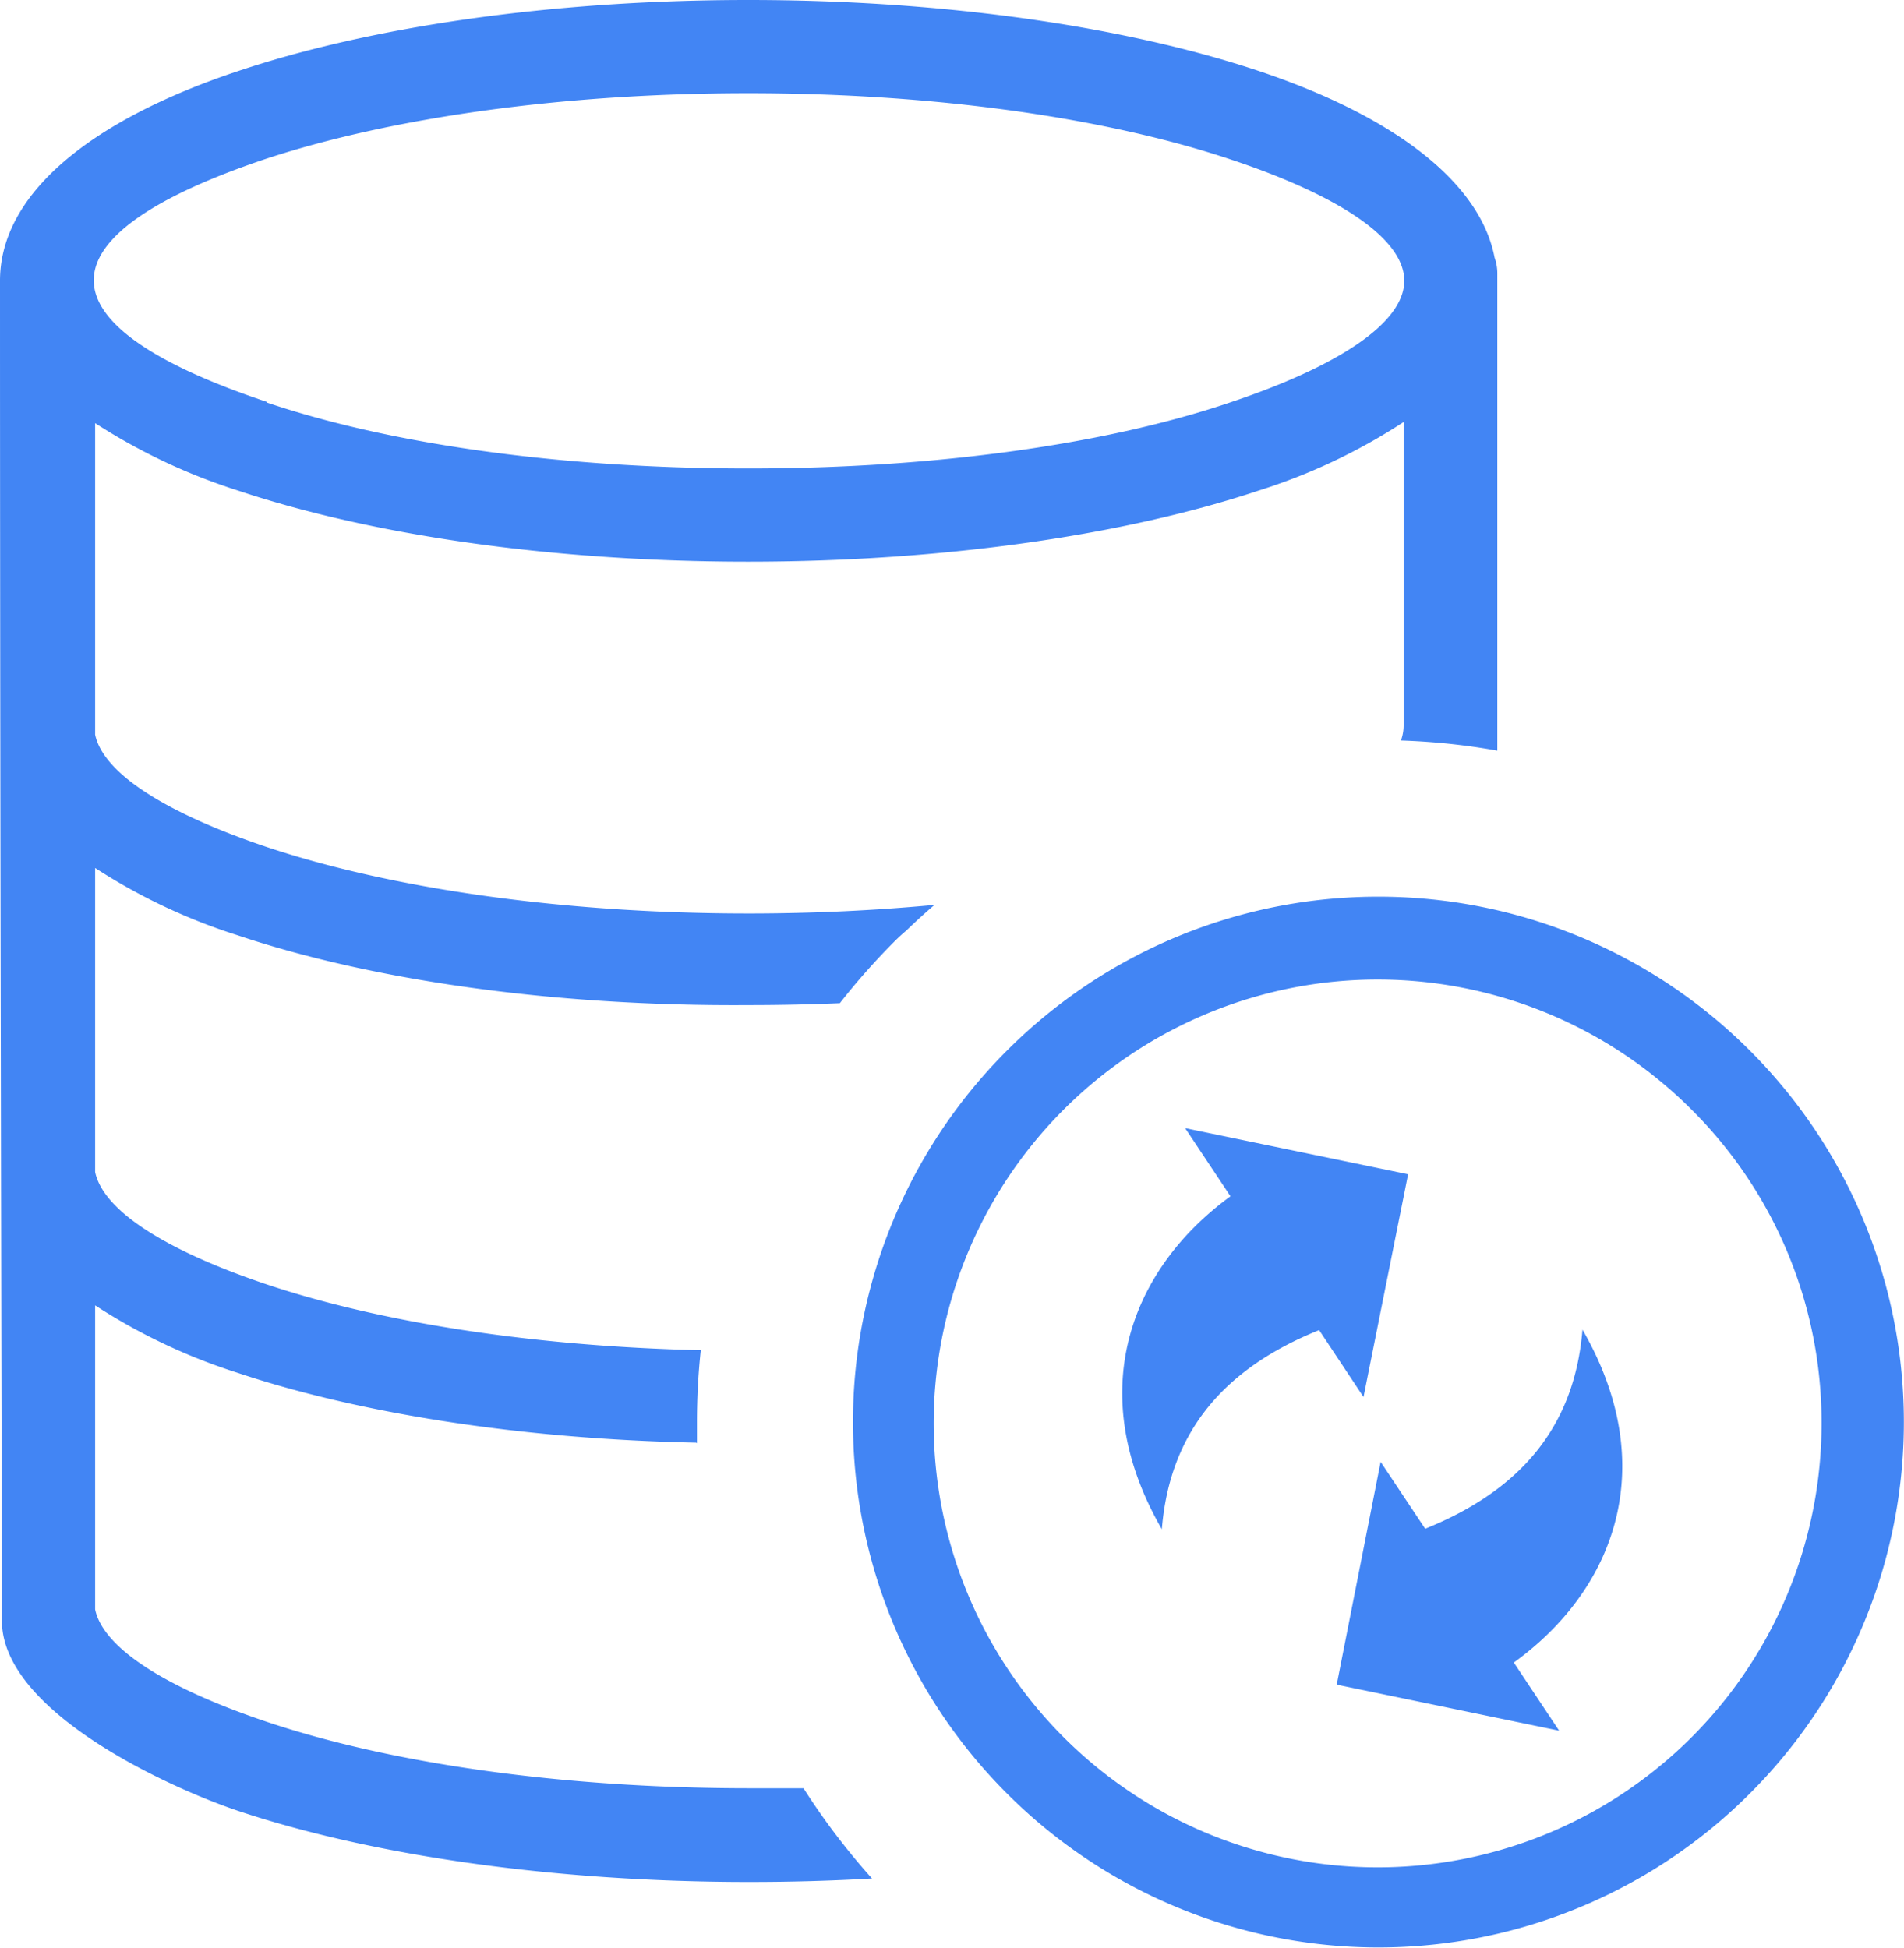 <?xml version="1.0" encoding="UTF-8" standalone="no"?>
<svg xmlns:inkscape="http://www.inkscape.org/namespaces/inkscape" xmlns:sodipodi="http://sodipodi.sourceforge.net/DTD/sodipodi-0.dtd" xmlns="http://www.w3.org/2000/svg" xmlns:svg="http://www.w3.org/2000/svg" xmlns:rdf="http://www.w3.org/1999/02/22-rdf-syntax-ns#" xmlns:cc="http://creativecommons.org/ns#" xmlns:dc="http://purl.org/dc/elements/1.1/" id="Layer_1" data-name="Layer 1" viewBox="0 0 120.09 122.88" version="1.1">
  <defs id="defs1"></defs>
  <title id="title1">data-update</title>
  <path d="M16.83,25.39C24.55,28,35.28,29.55,47.2,29.55S69.86,28,77.57,25.39c6.77-2.26,11-5,11-7.68s-4.19-5.41-11-7.67C69.86,7.47,59.13,5.88,47.2,5.88S24.55,7.47,16.83,10c-14.36,4.8-14.75,10.42,0,15.35Zm70.1,31.17a33.09,33.09,0,0,1,23.44,9.71v0a33.12,33.12,0,0,1,0,46.86l0,0a33.12,33.12,0,0,1-46.86,0l0,0a33.12,33.12,0,0,1,0-46.86l0,0a33.06,33.06,0,0,1,23.43-9.71Zm1.88,17.52L86,88.12l-2.8-4.22c-6,2.42-9.42,6.42-9.92,12.56-5-8.66-1.95-16.43,4.33-21l-2.86-4.3,14,2.9Zm-4.49,32.13,2.76-14,2.81,4.22c6-2.42,9.42-6.42,9.92-12.56,5,8.66,2,16.43-4.33,21l2.86,4.3-14-2.9ZM106.7,70a28,28,0,1,0,8.19,19.77A27.84,27.84,0,0,0,106.7,70ZM43.92,91C32.69,90.77,22.55,89.12,15,86.6a37.06,37.06,0,0,1-9-4.26v19.18c.53,2.49,4.59,5,10.89,7.11,7.72,2.58,18.45,4.17,30.37,4.17,1.15,0,2.29,0,3.42,0a43.68,43.68,0,0,0,4.32,5.69q-3.78.22-7.74.22c-12.52,0-23.92-1.71-32.23-4.48-4.38-1.47-14.91-6.27-14.91-12V100.3C.06,74.09,0,43.92,0,17.71,0,12.23,5.72,7.58,15,4.49,23.28,1.71,34.68,0,47.2,0S71.12,1.71,79.43,4.49s13.92,6.92,14.84,11.77a2.93,2.93,0,0,1,.17,1V47.35a42.18,42.18,0,0,0-6.08-.64,2.77,2.77,0,0,0,.17-.93h0V26.62a37,37,0,0,1-9.13,4.32c-8.31,2.77-19.71,4.49-32.23,4.49S23.28,33.71,15,30.94a37.44,37.44,0,0,1-9-4.25V46.34c.53,2.49,4.59,5,10.89,7.11C24.55,56,35.28,57.62,47.2,57.62c4.08,0,8-.19,11.74-.54-.62.53-1.22,1.08-1.8,1.64-.22.18-.42.37-.62.56l0,0,0,0,0,0a43.9,43.9,0,0,0-3.55,4c-1.89.08-3.8.12-5.75.12C34.68,63.49,23.28,61.78,15,59a37.06,37.06,0,0,1-9-4.25V73.93c.53,2.49,4.59,5,10.89,7.11,7.05,2.35,16.61,3.88,27.31,4.13a42.92,42.92,0,0,0-.24,4.55c0,.44,0,.88,0,1.32Z" id="path1" style="fill:#4285f4;fill-opacity:1"></path>
</svg>
